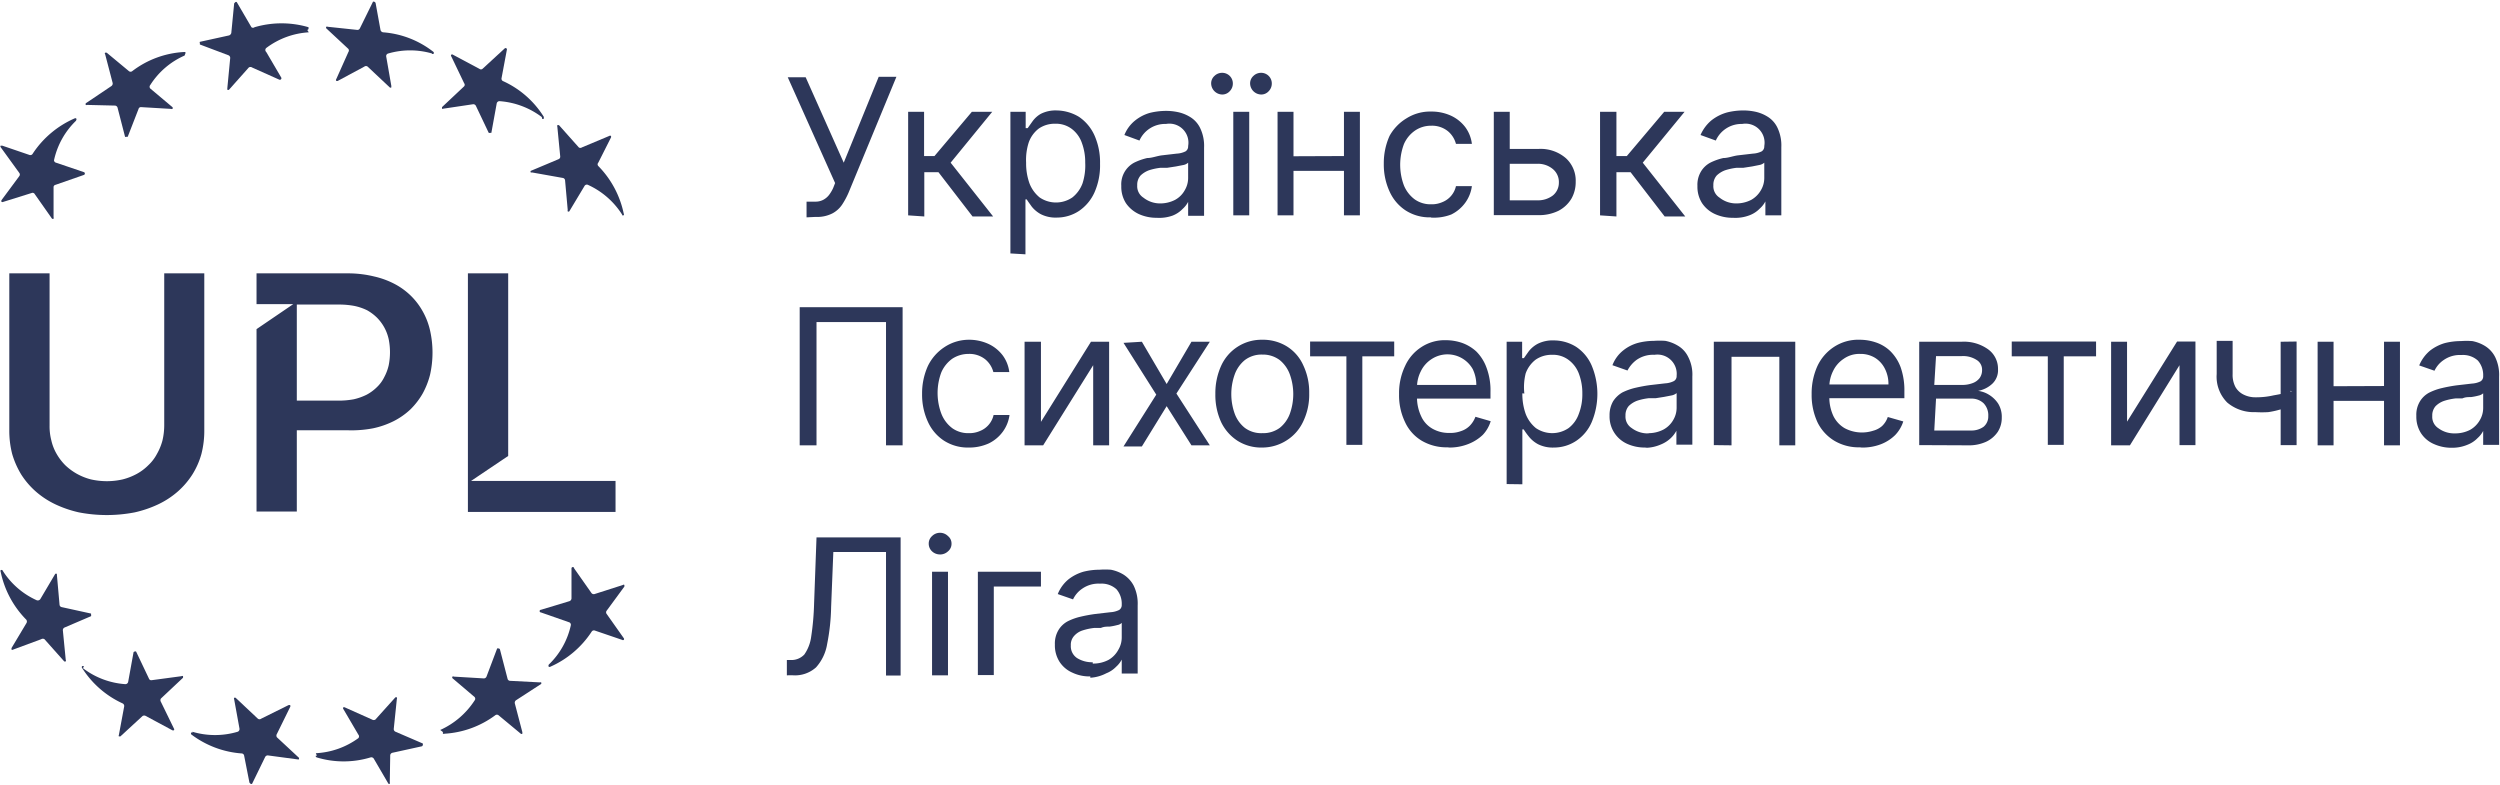 <?xml version="1.0" encoding="UTF-8"?> <svg xmlns="http://www.w3.org/2000/svg" id="Layer_1" data-name="Layer 1" viewBox="0 0 112.95 35.48"><defs><style>.cls-1,.cls-2{fill:#2d375a;}.cls-2{fill-rule:evenodd;}</style></defs><path class="cls-1" d="M26.11,14V24.78h6.67v-1.4H26.25l1.68-1.13V14Z" transform="translate(-4.97 -1.65)"></path><path class="cls-1" d="M18.38,19.76V15.41h1.9a3.69,3.69,0,0,1,.69.06,2.4,2.4,0,0,1,.59.2A2.1,2.1,0,0,1,22,16a2,2,0,0,1,.33.44,2,2,0,0,1,.2.53,3,3,0,0,1,0,1.19,2.14,2.14,0,0,1-.2.53,1.58,1.58,0,0,1-.33.45,2,2,0,0,1-.46.34,2.57,2.57,0,0,1-.59.21,3.69,3.69,0,0,1-.69.06H18.38ZM16.56,14v1.39h1.66l-1.66,1.13v8.24h1.82V21.09h2.3A5.16,5.16,0,0,0,21.83,21a3.86,3.86,0,0,0,.94-.33,3.24,3.24,0,0,0,.75-.53,3.35,3.35,0,0,0,.54-.7,3.59,3.59,0,0,0,.34-.86,4.56,4.56,0,0,0,0-2,3.19,3.19,0,0,0-.33-.86,3.07,3.07,0,0,0-.53-.7,3.13,3.13,0,0,0-.74-.54,3.8,3.8,0,0,0-.93-.34A5,5,0,0,0,20.74,14Z" transform="translate(-4.97 -1.65)"></path><path class="cls-1" d="M14.2,14H12.39v6.87a3,3,0,0,1-.08.68,2.52,2.52,0,0,1-.25.61,1.92,1.92,0,0,1-.39.51,2.28,2.28,0,0,1-.52.39,2.75,2.75,0,0,1-.64.25,3.22,3.22,0,0,1-.71.08,3.31,3.31,0,0,1-.72-.08,2.67,2.67,0,0,1-.63-.25,2.59,2.59,0,0,1-.53-.39,2.46,2.46,0,0,1-.39-.51,2.16,2.16,0,0,1-.24-.61,2.53,2.53,0,0,1-.08-.68V14H5.39v7.07a4.23,4.23,0,0,0,.13,1.09,3.87,3.87,0,0,0,.41.93,3.63,3.63,0,0,0,.65.76,3.84,3.84,0,0,0,.88.58,5.08,5.08,0,0,0,1.08.37,6.62,6.62,0,0,0,2.51,0,5.08,5.08,0,0,0,1.08-.37,3.84,3.84,0,0,0,.88-.58,3.63,3.63,0,0,0,.65-.76,3.51,3.51,0,0,0,.41-.93,4.23,4.23,0,0,0,.13-1.09Z" transform="translate(-4.97 -1.65)"></path><path class="cls-2" d="M33.08,11.35A3.58,3.58,0,0,0,31.53,10a.12.12,0,0,0-.15.05l-.69,1.15a.06.06,0,0,1-.07,0,.07.07,0,0,1,0-.06l-.12-1.34a.12.12,0,0,0-.1-.11L29,9.44a.05.05,0,0,1-.05,0,.06.06,0,0,1,0-.07l1.26-.53a.12.12,0,0,0,.07-.13l-.13-1.34a.07.07,0,0,1,0-.06.08.08,0,0,1,.08,0l.89,1a.12.12,0,0,0,.14,0l1.24-.52a.06.06,0,0,1,.07,0,.08.08,0,0,1,0,.08L32,9a.11.11,0,0,0,0,.15,4.33,4.33,0,0,1,1.15,2.15.06.06,0,0,1,0,.07.05.05,0,0,1-.07,0" transform="translate(-4.97 -1.65)"></path><path class="cls-2" d="M29.45,6.94a3.58,3.58,0,0,0-1.92-.72.13.13,0,0,0-.12.11l-.24,1.32a.1.1,0,0,1-.06,0,.06.06,0,0,1-.06,0l-.58-1.22a.13.13,0,0,0-.13-.07L25,6.56a.06.06,0,0,1-.06,0,0,0,0,0,1,0-.07l1-.94a.11.11,0,0,0,0-.14l-.58-1.21a.06.06,0,0,1,0-.08.06.06,0,0,1,.07,0l1.2.64a.11.11,0,0,0,.14,0l1-.92a.06.06,0,0,1,.1.06l-.24,1.28a.12.12,0,0,0,.08.14,4.23,4.23,0,0,1,1.83,1.61s0,0,0,.08a.06.06,0,0,1-.08,0" transform="translate(-4.97 -1.65)"></path><path class="cls-2" d="M24.5,4.07a3.54,3.54,0,0,0-2,0,.12.12,0,0,0-.08.14l.23,1.32s0,0,0,.07a.06.06,0,0,1-.07,0l-1-.94a.12.12,0,0,0-.15,0l-1.19.64a.08.08,0,0,1-.08,0,.06.06,0,0,1,0-.07L20.71,4a.12.12,0,0,0,0-.14l-1-.93a.07.07,0,0,1,0-.07.07.07,0,0,1,.07,0L21.1,3a.12.12,0,0,0,.13-.07l.59-1.2a.06.06,0,0,1,.06,0,.09.09,0,0,1,.06.06L22.16,3a.14.14,0,0,0,.12.11A4.19,4.19,0,0,1,24.56,4a.08.08,0,0,1,0,.08.08.08,0,0,1-.08,0" transform="translate(-4.97 -1.65)"></path><path class="cls-2" d="M18.92,3.11a3.54,3.54,0,0,0-1.91.7A.12.12,0,0,0,17,4l.68,1.16a.07.07,0,0,1-.09.09l-1.23-.55a.13.13,0,0,0-.15,0l-.89,1a.06.06,0,0,1-.08,0s0,0,0-.06l.13-1.36a.13.13,0,0,0-.07-.13L14,3.66s0,0,0-.06a.06.06,0,0,1,0-.06l1.32-.29a.16.16,0,0,0,.1-.11l.13-1.34a0,0,0,0,1,.05-.05.05.05,0,0,1,.07,0l.66,1.13a.11.11,0,0,0,.14,0,4.32,4.32,0,0,1,2.44,0s0,0,0,.06a.06.06,0,0,1-.06.06" transform="translate(-4.97 -1.65)"></path><path class="cls-2" d="M13.31,4.16a3.5,3.5,0,0,0-1.55,1.33.12.12,0,0,0,0,.16l1,.84a.06.06,0,0,1,0,.08.07.07,0,0,1-.06,0l-1.35-.08a.11.11,0,0,0-.12.08l-.49,1.26s0,0-.06,0a.07.07,0,0,1-.06,0l-.34-1.32a.13.13,0,0,0-.12-.09L8.9,6.39a.06.06,0,0,1-.06,0s0,0,0-.07L10,5.54a.14.14,0,0,0,.06-.14L9.72,4.1a.05.05,0,0,1,0-.07s.05,0,.07,0l1,.83a.12.12,0,0,0,.16,0A4.23,4.23,0,0,1,13.28,4s.05,0,.06,0a.08.08,0,0,1,0,.08" transform="translate(-4.97 -1.65)"></path><path class="cls-2" d="M8.41,7.1a3.52,3.52,0,0,0-1,1.79A.12.12,0,0,0,7.5,9l1.27.43a.07.07,0,0,1,0,.12L7.48,10a.11.11,0,0,0-.09.12v1.35a.06.06,0,0,1,0,.06.07.07,0,0,1-.07,0l-.78-1.11a.11.11,0,0,0-.14-.05l-1.28.4a.08.08,0,0,1-.08,0,.08.08,0,0,1,0-.08l.8-1.08a.12.12,0,0,0,0-.15L5,8.3a.06.06,0,0,1,0-.07s0,0,.07,0l1.23.42a.12.12,0,0,0,.15-.06A4.34,4.34,0,0,1,8.34,7a.07.07,0,0,1,.07,0,.06.06,0,0,1,0,.08" transform="translate(-4.97 -1.65)"></path><path class="cls-2" d="M5.09,27.43a3.53,3.53,0,0,0,1.54,1.34.14.14,0,0,0,.16-.05l.68-1.15s0,0,.07,0a0,0,0,0,1,0,.05l.12,1.35a.12.12,0,0,0,.1.11l1.32.29a.06.06,0,0,1,0,.06.05.05,0,0,1,0,.06L7.89,30a.13.13,0,0,0-.08.13l.13,1.33a.07.07,0,0,1,0,.07.07.07,0,0,1-.07,0l-.89-1a.14.14,0,0,0-.15,0L5.56,31a.06.06,0,0,1-.07,0,0,0,0,0,1,0-.07l.67-1.12a.14.14,0,0,0,0-.16A4.32,4.32,0,0,1,5,27.48a.07.07,0,0,1,0-.07.08.08,0,0,1,.08,0" transform="translate(-4.97 -1.65)"></path><path class="cls-2" d="M8.72,31.84a3.55,3.55,0,0,0,1.91.72.13.13,0,0,0,.13-.1L11,31.14a.05.05,0,0,1,.05-.05.06.06,0,0,1,.07,0l.58,1.22a.11.11,0,0,0,.13.07l1.34-.18a.06.06,0,0,1,.07,0s0,.06,0,.07l-1,.94a.14.14,0,0,0,0,.15l.59,1.21a.06.06,0,0,1,0,.07.08.08,0,0,1-.08,0l-1.19-.64a.14.14,0,0,0-.15,0l-1,.92a0,0,0,0,1-.07,0,.06.06,0,0,1,0-.06l.24-1.29a.13.13,0,0,0-.07-.14,4.27,4.27,0,0,1-1.83-1.6.06.06,0,0,1,0-.08.08.08,0,0,1,.08,0" transform="translate(-4.97 -1.65)"></path><path class="cls-2" d="M13.66,34.71a3.58,3.58,0,0,0,2.05,0,.13.13,0,0,0,.08-.14l-.24-1.32a.07.07,0,0,1,0-.07.06.06,0,0,1,.07,0l1,.94a.12.12,0,0,0,.15,0L18,33.51a.11.11,0,0,1,.08,0,.08.08,0,0,1,0,.08l-.6,1.22a.14.14,0,0,0,0,.15l1,.93a0,0,0,0,1,0,.07,0,0,0,0,1-.06,0l-1.34-.18a.13.13,0,0,0-.13.07l-.59,1.21a.06.06,0,0,1-.07,0,0,0,0,0,1-.05-.05L16,35.79a.12.12,0,0,0-.12-.1,4.29,4.29,0,0,1-2.27-.86.07.07,0,0,1,0-.08.07.07,0,0,1,.07,0" transform="translate(-4.97 -1.65)"></path><path class="cls-2" d="M19.24,35.68A3.56,3.56,0,0,0,21.16,35a.12.12,0,0,0,0-.16l-.68-1.16a.06.06,0,0,1,0-.07.07.07,0,0,1,.07,0l1.23.55a.14.14,0,0,0,.15,0l.9-1a.07.07,0,0,1,.07,0,.08.08,0,0,1,0,.07l-.14,1.35a.13.13,0,0,0,.08.13l1.23.53a.08.08,0,0,1,0,.07.06.06,0,0,1-.05.06l-1.32.29a.13.13,0,0,0-.1.11L22.58,37a.06.06,0,0,1,0,.06.07.07,0,0,1-.06,0l-.66-1.13a.13.13,0,0,0-.15-.06,4.19,4.19,0,0,1-2.43,0,.08.08,0,0,1-.05-.07.06.06,0,0,1,.06,0" transform="translate(-4.97 -1.65)"></path><path class="cls-2" d="M24.86,34.63a3.62,3.62,0,0,0,1.55-1.33.12.12,0,0,0,0-.16l-1-.85a.07.07,0,0,1,0-.07.07.07,0,0,1,.07,0l1.34.08a.13.13,0,0,0,.13-.08l.48-1.27a.07.07,0,0,1,.07,0,.06.06,0,0,1,.06.05l.34,1.31a.12.12,0,0,0,.12.1l1.34.07a.08.08,0,0,1,.06,0,.08.08,0,0,1,0,.07l-1.14.74a.14.14,0,0,0-.05.14l.34,1.3s0,.05,0,.07a.06.06,0,0,1-.07,0l-1-.83a.12.12,0,0,0-.16,0,4.27,4.27,0,0,1-2.29.83.06.06,0,0,1-.06,0,.05.05,0,0,1,0-.07" transform="translate(-4.97 -1.65)"></path><path class="cls-2" d="M29.76,31.68a3.5,3.5,0,0,0,1-1.78.12.12,0,0,0-.09-.14l-1.26-.44a.06.06,0,0,1,0-.12l1.29-.39a.14.14,0,0,0,.09-.12V27.33a.06.06,0,0,1,.12,0l.78,1.11a.13.13,0,0,0,.14.05l1.28-.41a.05.05,0,0,1,.07,0,0,0,0,0,1,0,.07l-.8,1.09a.12.12,0,0,0,0,.15l.77,1.09a.06.06,0,0,1,0,.08.06.06,0,0,1-.07,0l-1.23-.42a.12.12,0,0,0-.15.05,4.3,4.3,0,0,1-1.86,1.58.07.07,0,0,1-.08,0,.08.08,0,0,1,0-.08" transform="translate(-4.97 -1.65)"></path><path class="cls-1" d="M54.34,31.63a1.47,1.47,0,0,0,.72-.17A1.16,1.16,0,0,0,55.5,31a1.08,1.08,0,0,0,.15-.55v-.66a.36.36,0,0,1-.2.1,2.7,2.7,0,0,1-.35.07c-.13,0-.26,0-.39.06l-.3,0a2.65,2.65,0,0,0-.52.11.85.85,0,0,0-.39.25.59.59,0,0,0-.15.43.64.64,0,0,0,.28.57,1.27,1.27,0,0,0,.71.19m-.11.64a1.78,1.78,0,0,1-.81-.17,1.32,1.32,0,0,1-.58-.49,1.38,1.38,0,0,1-.21-.78,1.18,1.18,0,0,1,.16-.65,1.08,1.08,0,0,1,.42-.4,2.57,2.57,0,0,1,.59-.21c.21-.05.43-.09.65-.12l.69-.08a1,1,0,0,0,.39-.1.26.26,0,0,0,.12-.24v0a1,1,0,0,0-.24-.7,1,1,0,0,0-.74-.25,1.28,1.28,0,0,0-.81.23,1.2,1.2,0,0,0-.41.48l-.69-.24a1.65,1.65,0,0,1,.49-.67,2,2,0,0,1,.67-.34,3,3,0,0,1,.72-.09,3.61,3.61,0,0,1,.52,0,1.73,1.73,0,0,1,.57.22,1.32,1.32,0,0,1,.46.5,1.85,1.85,0,0,1,.18.89v3.08h-.72v-.63h0a1.12,1.12,0,0,1-.25.32,1.27,1.27,0,0,1-.45.3A1.78,1.78,0,0,1,54.23,32.27ZM52,27.48v.67H49.87v4h-.72V27.48Zm-4.56-.78a.52.52,0,0,1-.36-.14.47.47,0,0,1-.15-.35.45.45,0,0,1,.15-.34.51.51,0,0,1,.72,0,.43.43,0,0,1,.16.34.44.44,0,0,1-.16.35A.52.52,0,0,1,47.48,26.7Zm-.36,5.46V27.48h.72v4.68Zm-6.56,0v-.69h.18a.8.8,0,0,0,.61-.25,1.82,1.82,0,0,0,.31-.81,11.93,11.93,0,0,0,.13-1.48l.11-3h3.8v6.24H45V26.59H42.62l-.1,2.49a9.37,9.37,0,0,1-.18,1.67,2.07,2.07,0,0,1-.5,1.05,1.42,1.42,0,0,1-1.05.36Zm75.33-10.93a1.47,1.47,0,0,0,.72-.16,1.16,1.16,0,0,0,.44-.44,1.08,1.08,0,0,0,.15-.55v-.66a.45.45,0,0,1-.2.1,2.7,2.7,0,0,1-.35.07c-.13,0-.26,0-.39.06l-.3,0a2.65,2.65,0,0,0-.52.11,1,1,0,0,0-.39.24.63.63,0,0,0-.15.44.61.61,0,0,0,.28.56A1.19,1.19,0,0,0,115.89,21.23Zm-.11.65a1.92,1.92,0,0,1-.81-.17,1.32,1.32,0,0,1-.58-.49,1.38,1.38,0,0,1-.21-.78,1.16,1.16,0,0,1,.16-.65,1.08,1.08,0,0,1,.42-.4,2.57,2.57,0,0,1,.59-.21c.21-.05.43-.09.65-.12l.69-.08a1,1,0,0,0,.39-.1.26.26,0,0,0,.12-.24v0a1,1,0,0,0-.24-.7,1,1,0,0,0-.74-.25,1.28,1.28,0,0,0-.81.23,1.2,1.2,0,0,0-.41.48l-.69-.24a1.74,1.74,0,0,1,.49-.67,2,2,0,0,1,.67-.34,3,3,0,0,1,.72-.09,3.61,3.61,0,0,1,.52,0,1.73,1.73,0,0,1,.57.22,1.25,1.25,0,0,1,.46.5,1.85,1.85,0,0,1,.18.89v3.08h-.72v-.63h0a1.12,1.12,0,0,1-.25.32,1.27,1.27,0,0,1-.45.3A1.78,1.78,0,0,1,115.78,21.88Zm-2.34-4.79v4.68h-.72V17.09Zm-3,0v4.68h-.72V17.09Zm2.42,2v.67h-2.59V19.1Zm-4.37.22V20c-.17.06-.33.12-.49.16a3.82,3.82,0,0,1-.51.11,5,5,0,0,1-.58,0,1.86,1.86,0,0,1-1.27-.43,1.65,1.65,0,0,1-.48-1.29v-1.5h.72v1.5a1.17,1.17,0,0,0,.13.59.86.86,0,0,0,.37.34,1.18,1.18,0,0,0,.53.12,3.52,3.52,0,0,0,.83-.09A7.08,7.08,0,0,0,108.53,19.32Zm.28-2.23v4.68h-.72V17.09Zm-7.66,3.62,2.26-3.62h.83v4.68h-.72V18.15l-2.24,3.62h-.85V17.09h.72Zm-5.21-2.95v-.67h3.81v.67H98.21v4h-.72v-4Zm-3.5,1.29h1.23a1.28,1.28,0,0,0,.5-.08.7.7,0,0,0,.32-.23.61.61,0,0,0,.11-.36.51.51,0,0,0-.25-.46,1.12,1.12,0,0,0-.68-.17H92.44Zm0,2.06H94a.94.94,0,0,0,.59-.17.6.6,0,0,0,.21-.48.78.78,0,0,0-.21-.58.8.8,0,0,0-.59-.21H92.44Zm-.68.66V17.09h1.91a1.88,1.88,0,0,1,1.2.34,1.08,1.08,0,0,1,.45.9.84.84,0,0,1-.26.66,1.29,1.29,0,0,1-.64.32,1.21,1.21,0,0,1,.5.18,1.3,1.3,0,0,1,.41.4,1.14,1.14,0,0,1,.16.63,1.17,1.17,0,0,1-.18.64,1.3,1.3,0,0,1-.53.45,1.88,1.88,0,0,1-.82.16Zm-2.68.1a2.15,2.15,0,0,1-1.16-.3,2,2,0,0,1-.76-.84,2.92,2.92,0,0,1-.26-1.26,3,3,0,0,1,.26-1.27,2.09,2.09,0,0,1,.74-.86A2,2,0,0,1,89,17a2.27,2.27,0,0,1,.72.12,1.74,1.74,0,0,1,.65.39,2,2,0,0,1,.47.73,3.14,3.14,0,0,1,.17,1.1v.3H87.41v-.62h2.88a1.51,1.51,0,0,0-.16-.71,1.22,1.22,0,0,0-.44-.49,1.25,1.25,0,0,0-.68-.18,1.22,1.22,0,0,0-.74.22,1.35,1.35,0,0,0-.48.55,1.59,1.59,0,0,0-.17.72v.42a2,2,0,0,0,.18.89,1.29,1.29,0,0,0,.52.56,1.66,1.66,0,0,0,1.28.11A1,1,0,0,0,90,20.9a1,1,0,0,0,.26-.41l.7.2a1.58,1.58,0,0,1-.37.62,1.9,1.9,0,0,1-.64.41A2.31,2.31,0,0,1,89.08,21.87Zm-6.6-.1V17.09h3.68v4.68h-.72v-4H83.2v4Zm-3-.54a1.47,1.47,0,0,0,.72-.16,1.12,1.12,0,0,0,.45-.44,1.08,1.08,0,0,0,.15-.55v-.66a.52.52,0,0,1-.2.1l-.36.07-.38.06-.31,0a2.65,2.65,0,0,0-.52.11,1.08,1.08,0,0,0-.39.24.63.63,0,0,0-.15.44.61.61,0,0,0,.28.56A1.21,1.21,0,0,0,79.49,21.23Zm-.11.65a1.92,1.92,0,0,1-.81-.17,1.35,1.35,0,0,1-.79-1.27,1.25,1.25,0,0,1,.16-.65,1.24,1.24,0,0,1,.42-.4,2.75,2.75,0,0,1,.59-.21c.22-.05.43-.09.65-.12l.69-.08a1,1,0,0,0,.39-.1.25.25,0,0,0,.13-.24v0a.87.87,0,0,0-1-.95,1.3,1.3,0,0,0-.81.23,1.39,1.39,0,0,0-.41.48l-.68-.24a1.56,1.56,0,0,1,.49-.67,1.85,1.85,0,0,1,.67-.34,2.94,2.94,0,0,1,.71-.09,3.49,3.49,0,0,1,.52,0,1.73,1.73,0,0,1,.57.22,1.18,1.18,0,0,1,.46.5,1.73,1.73,0,0,1,.19.89v3.08h-.72v-.63h0a1.27,1.27,0,0,1-.24.32,1.41,1.41,0,0,1-.46.3A1.78,1.78,0,0,1,79.38,21.88Zm-5.54-2.45a2.67,2.67,0,0,0,.15.93,1.53,1.53,0,0,0,.46.64,1.31,1.31,0,0,0,1.48,0,1.38,1.38,0,0,0,.46-.64,2.42,2.42,0,0,0,.16-.91,2.48,2.48,0,0,0-.15-.89,1.37,1.37,0,0,0-.46-.63,1.17,1.17,0,0,0-.76-.24,1.27,1.27,0,0,0-.74.22,1.37,1.37,0,0,0-.45.62A2.57,2.57,0,0,0,73.84,19.43Zm-.71,4.1V17.09h.7v.74h.08l.22-.31a1.28,1.28,0,0,1,.41-.34,1.5,1.5,0,0,1,.73-.15,1.91,1.91,0,0,1,1,.29,1.94,1.94,0,0,1,.7.84,3.31,3.31,0,0,1,0,2.57,1.94,1.94,0,0,1-.7.84,1.81,1.81,0,0,1-1,.3,1.48,1.48,0,0,1-.72-.15,1.35,1.35,0,0,1-.42-.35,3.43,3.43,0,0,1-.23-.32h-.06v2.48Zm-2.67-1.66a2.21,2.21,0,0,1-1.17-.3,1.91,1.91,0,0,1-.75-.84,2.78,2.78,0,0,1-.27-1.26,2.83,2.83,0,0,1,.27-1.27,2,2,0,0,1,.74-.86,1.92,1.92,0,0,1,1.1-.31,2.28,2.28,0,0,1,.73.12,1.91,1.91,0,0,1,.65.39,2,2,0,0,1,.46.73,2.91,2.91,0,0,1,.18,1.1v.3H68.79v-.62h2.88a1.65,1.65,0,0,0-.16-.71,1.31,1.31,0,0,0-1.87-.45,1.35,1.35,0,0,0-.48.55,1.59,1.59,0,0,0-.17.72v.42a2,2,0,0,0,.19.89,1.21,1.21,0,0,0,.51.56,1.49,1.49,0,0,0,.77.19,1.37,1.37,0,0,0,.51-.08,1,1,0,0,0,.4-.24,1.15,1.15,0,0,0,.26-.41l.69.2a1.56,1.56,0,0,1-.36.62,2,2,0,0,1-.65.41A2.3,2.3,0,0,1,70.46,21.87Zm-6.21-4.11v-.67h3.8v.67H66.52v4H65.8v-4ZM62,21.22a1.26,1.26,0,0,0,.79-.24,1.46,1.46,0,0,0,.46-.65,2.63,2.63,0,0,0,0-1.75,1.49,1.49,0,0,0-.46-.66,1.26,1.26,0,0,0-.79-.25,1.24,1.24,0,0,0-.79.25,1.49,1.49,0,0,0-.46.66,2.63,2.63,0,0,0,0,1.75,1.46,1.46,0,0,0,.46.65A1.24,1.24,0,0,0,62,21.22Zm0,.65a2,2,0,0,1-1.11-.3,2.07,2.07,0,0,1-.75-.85,2.94,2.94,0,0,1-.26-1.27,3,3,0,0,1,.26-1.27A2,2,0,0,1,62,17a2.05,2.05,0,0,1,1.11.3,1.93,1.93,0,0,1,.74.85,2.83,2.83,0,0,1,.27,1.27,2.8,2.8,0,0,1-.27,1.27,2,2,0,0,1-.74.85A2.05,2.05,0,0,1,62,21.87Zm-5.44-4.78L57.68,19l1.12-1.91h.83l-1.51,2.34,1.51,2.34H58.8L57.68,20l-1.12,1.82h-.83l1.48-2.34-1.48-2.34ZM52,20.71l2.26-3.62h.82v4.68h-.72V18.15L52.1,21.77h-.84V17.09H52Zm-3.25,1.16a2,2,0,0,1-1.13-.31,2,2,0,0,1-.73-.86,2.91,2.91,0,0,1-.26-1.25,3,3,0,0,1,.26-1.26,2.12,2.12,0,0,1,.74-.85A2,2,0,0,1,48.72,17a2.11,2.11,0,0,1,.89.18,1.72,1.72,0,0,1,.65.51,1.59,1.59,0,0,1,.31.77h-.72a1.11,1.11,0,0,0-.36-.57,1.14,1.14,0,0,0-.76-.25,1.34,1.34,0,0,0-.74.22,1.49,1.49,0,0,0-.49.61,2.66,2.66,0,0,0,0,1.87A1.49,1.49,0,0,0,48,21a1.24,1.24,0,0,0,.74.22,1.19,1.19,0,0,0,.51-.1,1,1,0,0,0,.39-.28,1,1,0,0,0,.22-.44h.72a1.65,1.65,0,0,1-.3.75,1.72,1.72,0,0,1-.63.53A2.14,2.14,0,0,1,48.73,21.87Zm-3-6.34v6.24H45V16.2H41.86v5.57H41.1V15.53Zm37.62-4.69a1.47,1.47,0,0,0,.72-.16,1.16,1.16,0,0,0,.44-.44,1.08,1.08,0,0,0,.15-.55V9a.45.45,0,0,1-.2.1l-.35.07-.39.06-.3,0a2.65,2.65,0,0,0-.52.11,1.08,1.08,0,0,0-.39.24.63.63,0,0,0-.15.44.61.61,0,0,0,.28.56A1.19,1.19,0,0,0,83.38,10.84Zm-.11.65a1.92,1.92,0,0,1-.81-.17,1.39,1.39,0,0,1-.58-.49,1.38,1.38,0,0,1-.21-.78,1.16,1.16,0,0,1,.16-.65,1.08,1.08,0,0,1,.42-.4,2.57,2.57,0,0,1,.59-.21c.21,0,.43-.09.65-.12l.69-.08a1,1,0,0,0,.39-.1.26.26,0,0,0,.12-.24v0a.86.86,0,0,0-1-1A1.27,1.27,0,0,0,82.49,8l-.69-.25a1.78,1.78,0,0,1,.49-.66A2,2,0,0,1,83,6.73a3.08,3.08,0,0,1,.72-.09,2.59,2.59,0,0,1,.52.05,1.73,1.73,0,0,1,.57.22,1.18,1.18,0,0,1,.46.5,1.85,1.85,0,0,1,.18.89v3.08h-.72v-.63h0a1.12,1.12,0,0,1-.25.32,1.27,1.27,0,0,1-.45.3A1.78,1.78,0,0,1,83.27,11.49Zm-6-.11V6.7H78v2h.47l1.69-2h.92L79.19,9l1.92,2.43h-.93l-1.54-2H78v2Zm-4.14-3h1.34a1.74,1.74,0,0,1,1.26.42,1.37,1.37,0,0,1,.44,1.06,1.51,1.51,0,0,1-.19.76,1.47,1.47,0,0,1-.58.55,2,2,0,0,1-.93.2h-2V6.7h.72v4h1.24a1.1,1.1,0,0,0,.71-.22.74.74,0,0,0,.27-.58.76.76,0,0,0-.27-.61,1.05,1.05,0,0,0-.71-.24H73.14Zm-3.51,3.09a2,2,0,0,1-1.13-.31,2,2,0,0,1-.73-.86,2.91,2.91,0,0,1-.26-1.25,3,3,0,0,1,.26-1.26A2.12,2.12,0,0,1,68.51,7a2,2,0,0,1,1.11-.31,2.11,2.11,0,0,1,.89.18,1.72,1.72,0,0,1,.65.51,1.59,1.59,0,0,1,.31.77h-.72a1.11,1.11,0,0,0-.36-.57,1.14,1.14,0,0,0-.76-.25,1.28,1.28,0,0,0-.73.22,1.44,1.44,0,0,0-.5.61,2.66,2.66,0,0,0,0,1.87,1.49,1.49,0,0,0,.49.63,1.24,1.24,0,0,0,.74.22,1.19,1.19,0,0,0,.51-.1,1,1,0,0,0,.39-.28,1,1,0,0,0,.22-.44h.72a1.65,1.65,0,0,1-.3.75,1.72,1.72,0,0,1-.63.53A2.14,2.14,0,0,1,69.63,11.48ZM66.41,6.7v4.68h-.72V6.7Zm-3,0v4.68h-.72V6.7Zm2.41,2v.67H63.28V8.71ZM61.94,5.92a.51.51,0,0,1-.49-.49.45.45,0,0,1,.15-.35.49.49,0,0,1,.34-.14.48.48,0,0,1,.49.49.49.49,0,0,1-.14.34A.45.45,0,0,1,61.94,5.92Zm-1.76,0a.51.51,0,0,1-.49-.49.45.45,0,0,1,.15-.35.49.49,0,0,1,.34-.14.48.48,0,0,1,.49.49.49.49,0,0,1-.14.34A.45.45,0,0,1,60.18,5.92Zm.51,5.46V6.7h.72v4.68Zm-3.35-.54a1.47,1.47,0,0,0,.72-.16,1.1,1.1,0,0,0,.44-.44,1.08,1.08,0,0,0,.15-.55V9a.46.46,0,0,1-.19.1l-.36.07-.39.06-.3,0a2.65,2.65,0,0,0-.52.11,1.08,1.08,0,0,0-.39.24.63.63,0,0,0-.15.44.61.61,0,0,0,.28.56A1.21,1.21,0,0,0,57.34,10.84Zm-.11.65a1.92,1.92,0,0,1-.81-.17,1.45,1.45,0,0,1-.58-.49,1.38,1.38,0,0,1-.21-.78A1.11,1.11,0,0,1,56.21,9a2.75,2.75,0,0,1,.59-.21c.21,0,.43-.09.65-.12l.69-.08a1,1,0,0,0,.39-.1.26.26,0,0,0,.12-.24v0a.86.86,0,0,0-1-1A1.27,1.27,0,0,0,56.45,8l-.68-.25a1.59,1.59,0,0,1,.49-.66,1.89,1.89,0,0,1,.66-.34,3.08,3.08,0,0,1,.72-.09,2.52,2.52,0,0,1,.52.05,1.73,1.73,0,0,1,.57.22,1.18,1.18,0,0,1,.46.5,1.85,1.85,0,0,1,.18.89v3.08h-.72v-.63h0a1.12,1.12,0,0,1-.25.32,1.27,1.27,0,0,1-.45.3A1.78,1.78,0,0,1,57.23,11.49ZM51.33,9a2.67,2.67,0,0,0,.15.93,1.53,1.53,0,0,0,.46.64,1.31,1.31,0,0,0,1.48,0,1.45,1.45,0,0,0,.46-.64A2.63,2.63,0,0,0,54,9a2.48,2.48,0,0,0-.15-.89,1.35,1.35,0,0,0-.45-.63,1.19,1.19,0,0,0-.76-.24,1.27,1.27,0,0,0-.74.22,1.37,1.37,0,0,0-.45.62A2.57,2.57,0,0,0,51.33,9Zm-.71,4.1V6.7h.69v.74h.09l.22-.31A1.18,1.18,0,0,1,52,6.79a1.48,1.48,0,0,1,.72-.15,2,2,0,0,1,1,.29,2,2,0,0,1,.7.84,3,3,0,0,1,.25,1.28,3,3,0,0,1-.25,1.29,2,2,0,0,1-.7.84,1.82,1.82,0,0,1-1,.3,1.48,1.48,0,0,1-.72-.15,1.35,1.35,0,0,1-.42-.35c-.09-.13-.17-.23-.22-.32h-.06v2.48ZM46,11.38V6.7h.72v2h.47l1.69-2h.92L47.92,9l1.92,2.43h-.93l-1.54-2h-.64v2Zm-4.59.09v-.71h.39a.74.74,0,0,0,.38-.09.82.82,0,0,0,.26-.23,1.69,1.69,0,0,0,.17-.29l.09-.23L40.56,5.14h.81L43.09,9l1.58-3.88h.8l-2.16,5.23a3.5,3.5,0,0,1-.29.54,1.21,1.21,0,0,1-.44.4,1.51,1.51,0,0,1-.76.16Z" transform="translate(-4.97 -1.65)"></path></svg> 